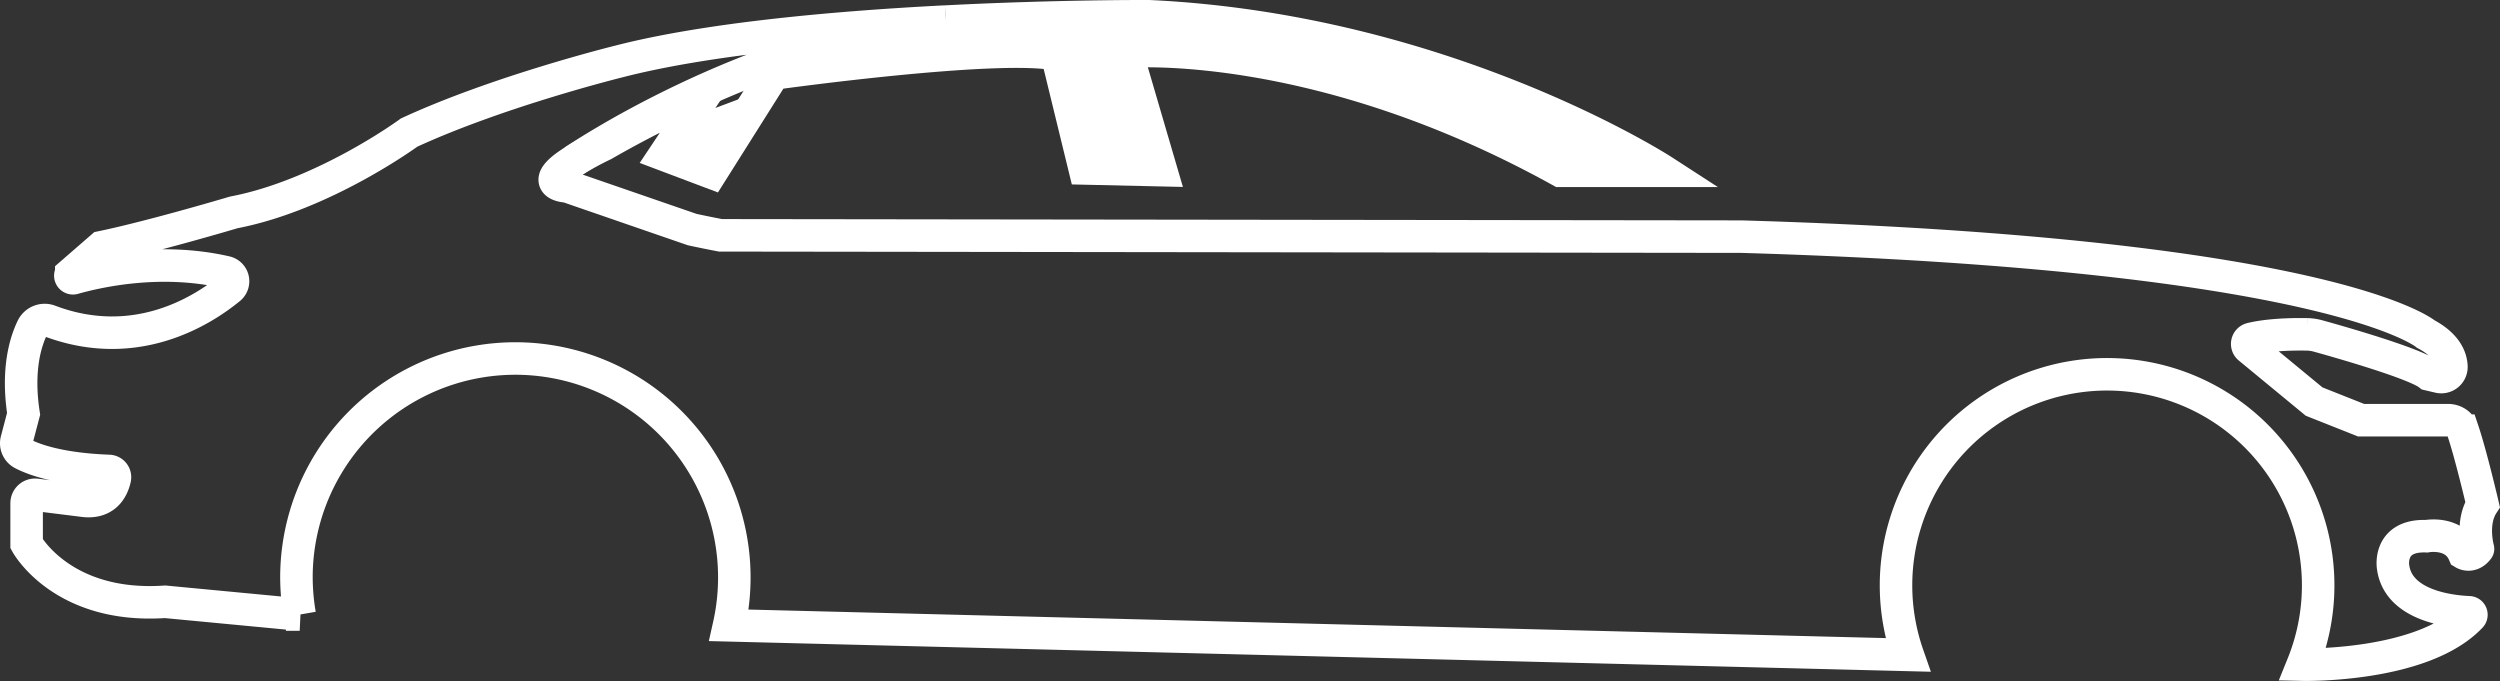 <svg xmlns="http://www.w3.org/2000/svg" viewBox="0 0 769.04 209.51"><rect x="0" y="0" width="769.04" height="209.51" fill="#333333" stroke="none"/><defs><style>.cls-1{fill:none;}.cls-1,.cls-2{stroke:#fff;stroke-miterlimit:10;stroke-width:10px;}.cls-2{fill:#fff;}</style></defs><title>Risorsa 6</title><g id="Livello_2" data-name="Livello 2"><g id="Livello_2-2" data-name="Livello 2"><path class="cls-1" d="M763.69,155.18s-3.57-15.27-6.07-22.7a4.73,4.73,0,0,0-4.49-3.22H726.31l-14.45-5.73-20-16.49a1.61,1.61,0,0,1,.63-2.8c2.89-.7,8.21-1.52,17.16-1.39a13.91,13.91,0,0,1,3.46.51c6.52,1.81,29.74,8.41,34.07,11.83l3.06.72a3.12,3.12,0,0,0,3.86-3.12c-.11-2.81-1.63-6.69-7.84-10,0,0-29-24.66-210.67-30l-2.2,0h0l-311.75-.4c-2.88-.55-5.81-1.14-8.71-1.77L174.47,57.35s-9.74-.37,1.86-7.72h0s54-37,114.59-43c-33.31,1.71-73,5.19-100.43,12.25,0,0-36.86,9.08-64.64,21.9,0,0-26.17,19.22-53.95,24.56,0,0-25.11,7.48-40.6,10.69l-9.37,8.14a.81.81,0,0,0,.75,1.4c7.77-2.2,26.81-6.41,46.75-1.84a2.85,2.85,0,0,1,1.21,5c-8.27,6.79-28.91,20-55.38,10a4.2,4.2,0,0,0-5.26,2c-2.12,4.31-4.84,12.92-2.74,26.58l-2.14,8.13A3.62,3.62,0,0,0,7,139.6c3.6,1.85,11.5,4.71,26.51,5.27a1.93,1.93,0,0,1,1.81,2.36c-.67,3-2.86,7.86-10.09,6.75l-14.12-1.76a2.59,2.59,0,0,0-2.92,2.57v12.5s10.92,20,42.59,17.83l41.41,3.93h0a68.44,68.44,0,0,1-1-11.35,67.35,67.35,0,1,1,133.07,14.66l362.61,9.1a64.93,64.93,0,1,1,121.48,3h0s36.87.84,51.69-14.83a.76.76,0,0,0-.51-1.28c-5.28-.21-21.85-1.83-23.39-14,0,0-1.6-9.86,10.32-9.4,0,0,8.49-1.61,11.47,5.27,0,0,2.29,1.38,4.35-1.37C762.31,168.94,760,160.91,763.69,155.18Z"/><path class="cls-2" d="M290.92,6.64C325.61,4.86,353.42,5,353.42,5c91.35,4.28,158.13,47.55,158.13,47.55H480C404.71,10.88,346.48,15.89,346.48,15.89l10.68,36.46-23.5-.53-8.55-35.06C307,13,238,22.63,238,22.63L218.8,53.08l-14.37-5.42L217.2,28.51a345.46,345.46,0,0,0-31.52,16,101.25,101.25,0,0,0-9.35,5.1"/></g></g></svg>